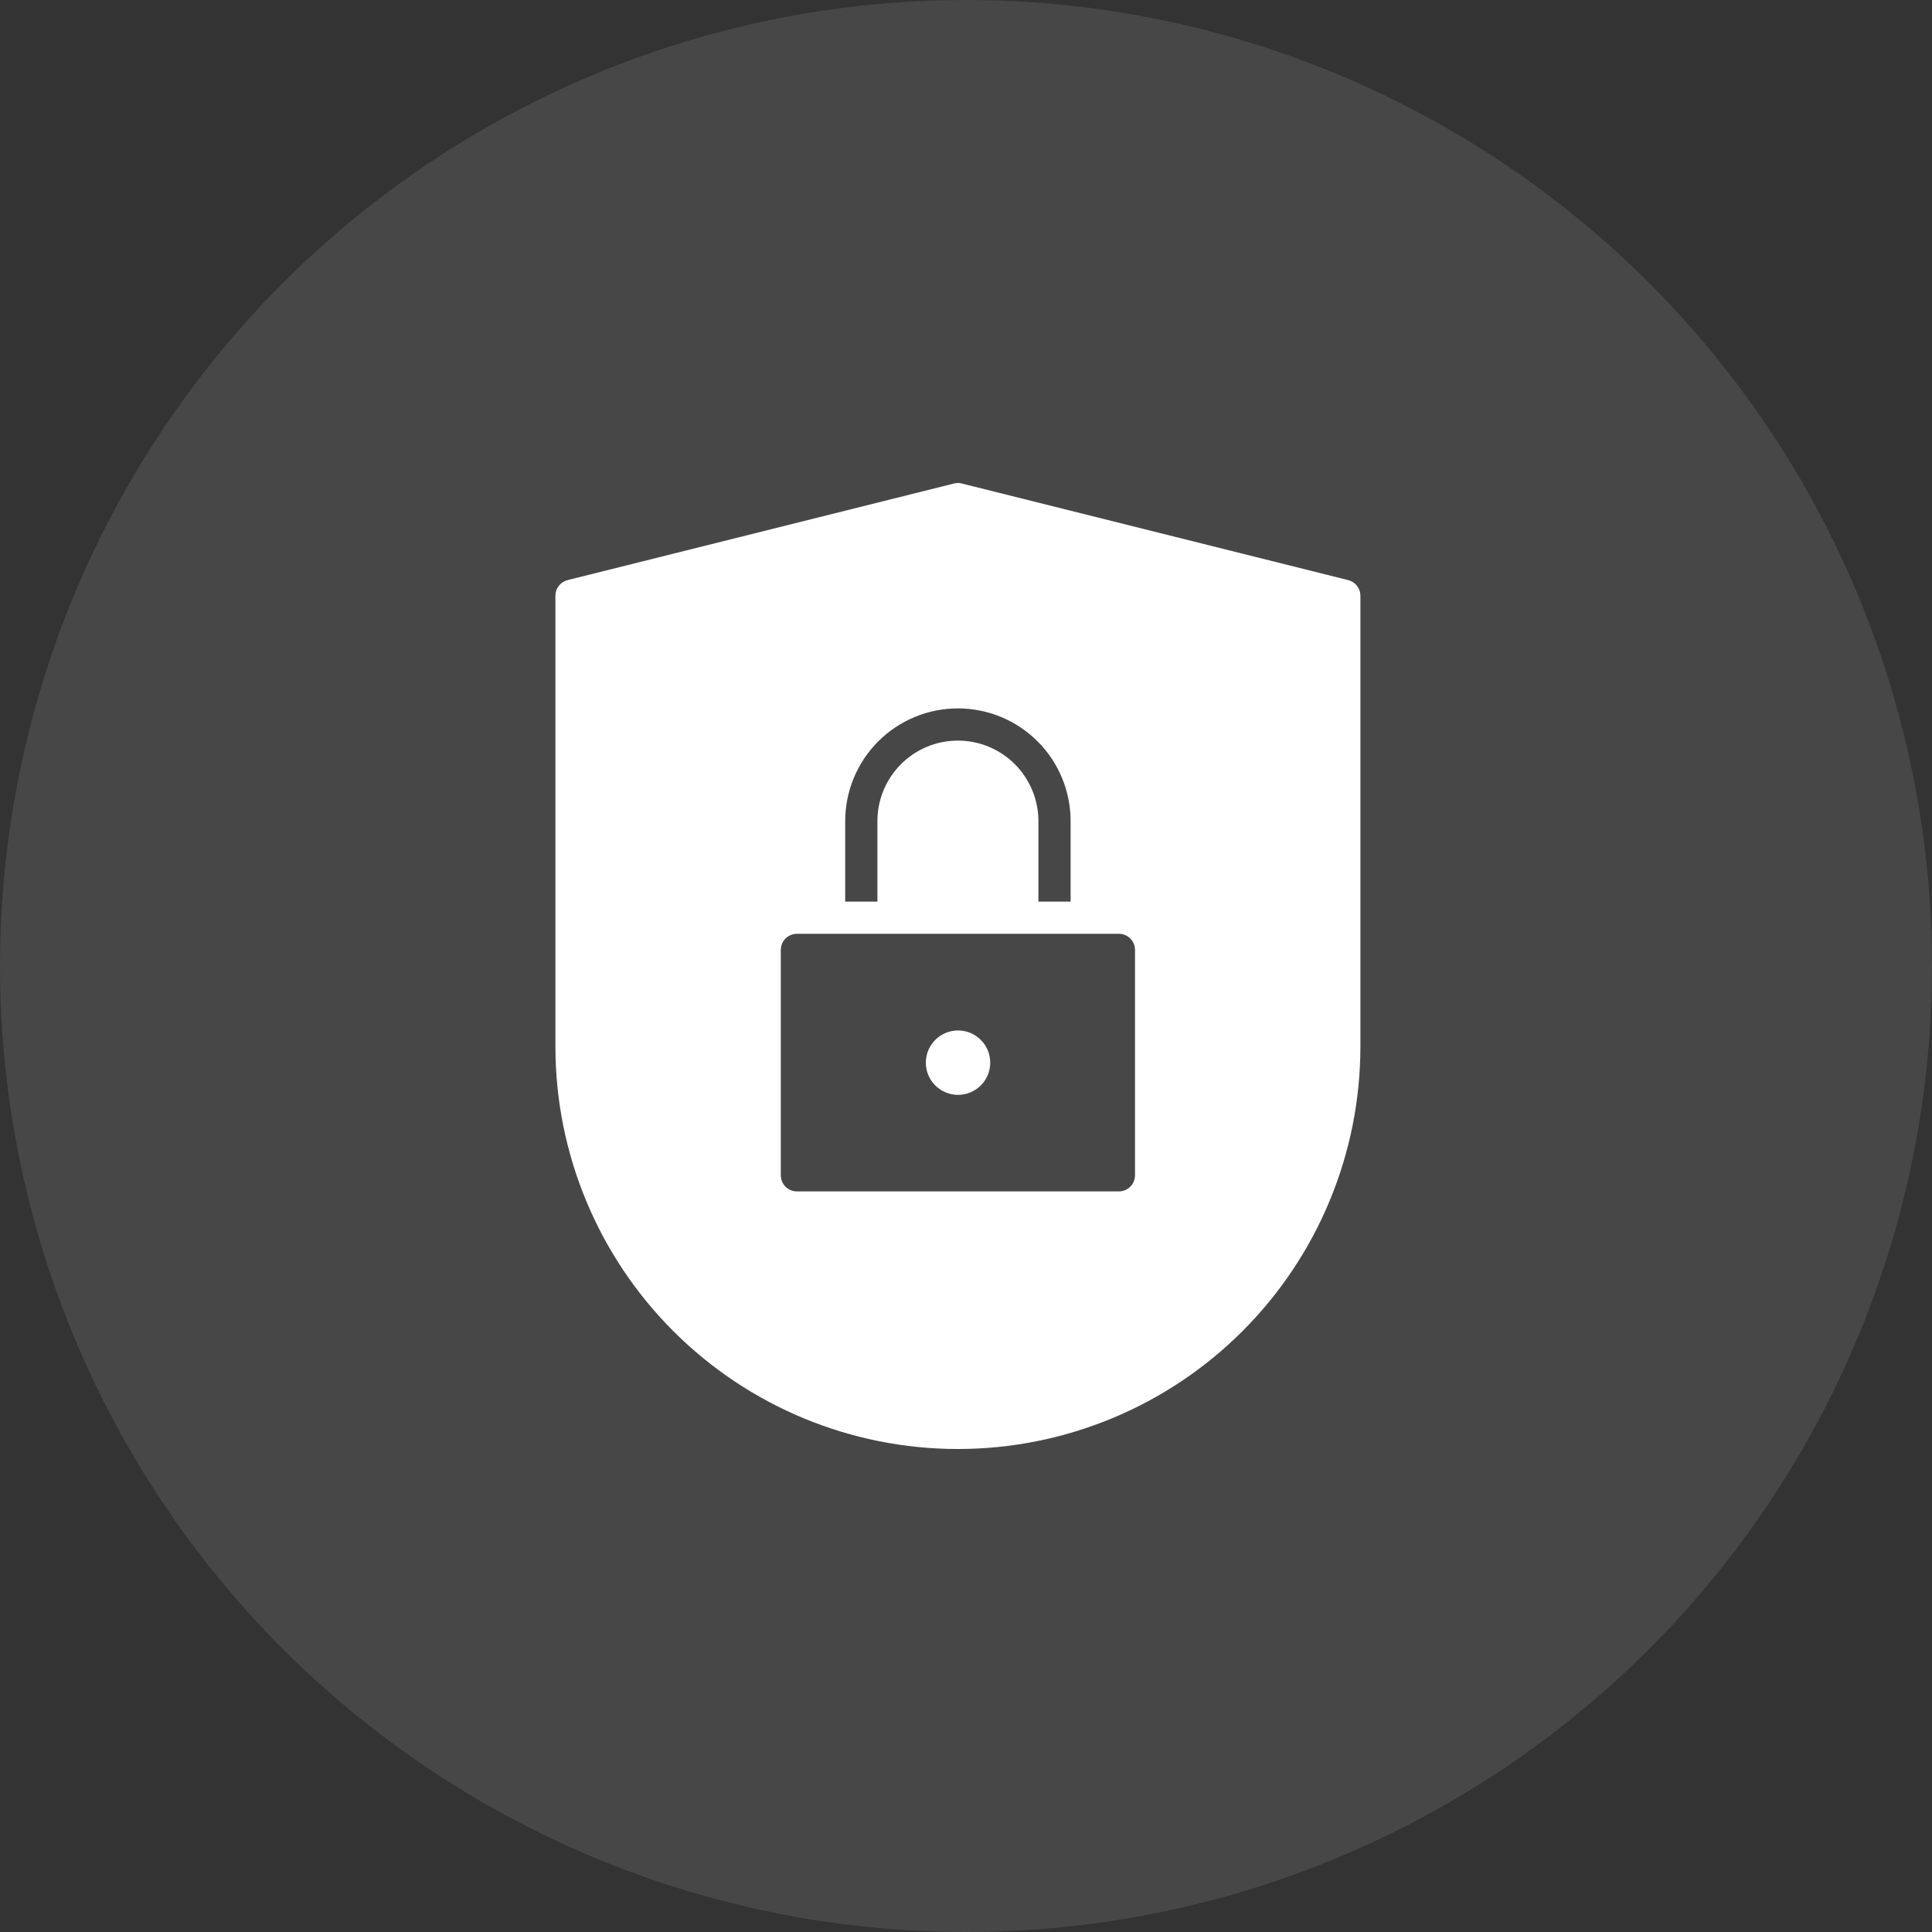 <svg width="96" height="96" viewBox="0 0 96 96" fill="none" xmlns="http://www.w3.org/2000/svg">
    <rect x="0" y="0" width="96" height="96" fill="#333333" stroke="none"/>
    <circle cx="48" cy="48" r="48" fill="white" fill-opacity="0.1"/>
    <path d="M47.604 54.403C48.488 54.403 49.204 53.687 49.204 52.803C49.204 51.919 48.488 51.203 47.604 51.203C46.72 51.203 46.004 51.919 46.004 52.803C46.004 53.687 46.72 54.403 47.604 54.403Z" fill="white"/>
    <path d="M66.991 28.825L47.791 24.025C47.664 23.992 47.531 23.992 47.404 24.025L28.204 28.825C28.031 28.868 27.877 28.968 27.767 29.108C27.658 29.248 27.598 29.422 27.598 29.6V52C27.598 57.304 29.705 62.391 33.456 66.142C37.206 69.893 42.293 72 47.598 72C52.902 72 57.989 69.893 61.74 66.142C65.491 62.391 67.598 57.304 67.598 52V29.6C67.598 29.422 67.538 29.248 67.428 29.108C67.318 28.968 67.164 28.868 66.991 28.825ZM41.998 40.8C41.998 39.315 42.588 37.89 43.638 36.84C44.688 35.79 46.112 35.2 47.598 35.2C49.083 35.2 50.507 35.79 51.558 36.84C52.608 37.89 53.198 39.315 53.198 40.8V44.8H51.598V40.8C51.598 39.739 51.176 38.722 50.426 37.971C49.676 37.221 48.659 36.8 47.598 36.8C46.537 36.8 45.52 37.221 44.769 37.971C44.019 38.722 43.598 39.739 43.598 40.8V44.8H41.998V40.8ZM56.398 58.4C56.398 58.612 56.313 58.816 56.163 58.966C56.013 59.116 55.81 59.2 55.598 59.2H39.598C39.386 59.2 39.182 59.116 39.032 58.966C38.882 58.816 38.798 58.612 38.798 58.4V47.2C38.798 46.988 38.882 46.784 39.032 46.634C39.182 46.484 39.386 46.4 39.598 46.4H55.598C55.81 46.4 56.013 46.484 56.163 46.634C56.313 46.784 56.398 46.988 56.398 47.2V58.4Z" fill="white"/>
</svg>

